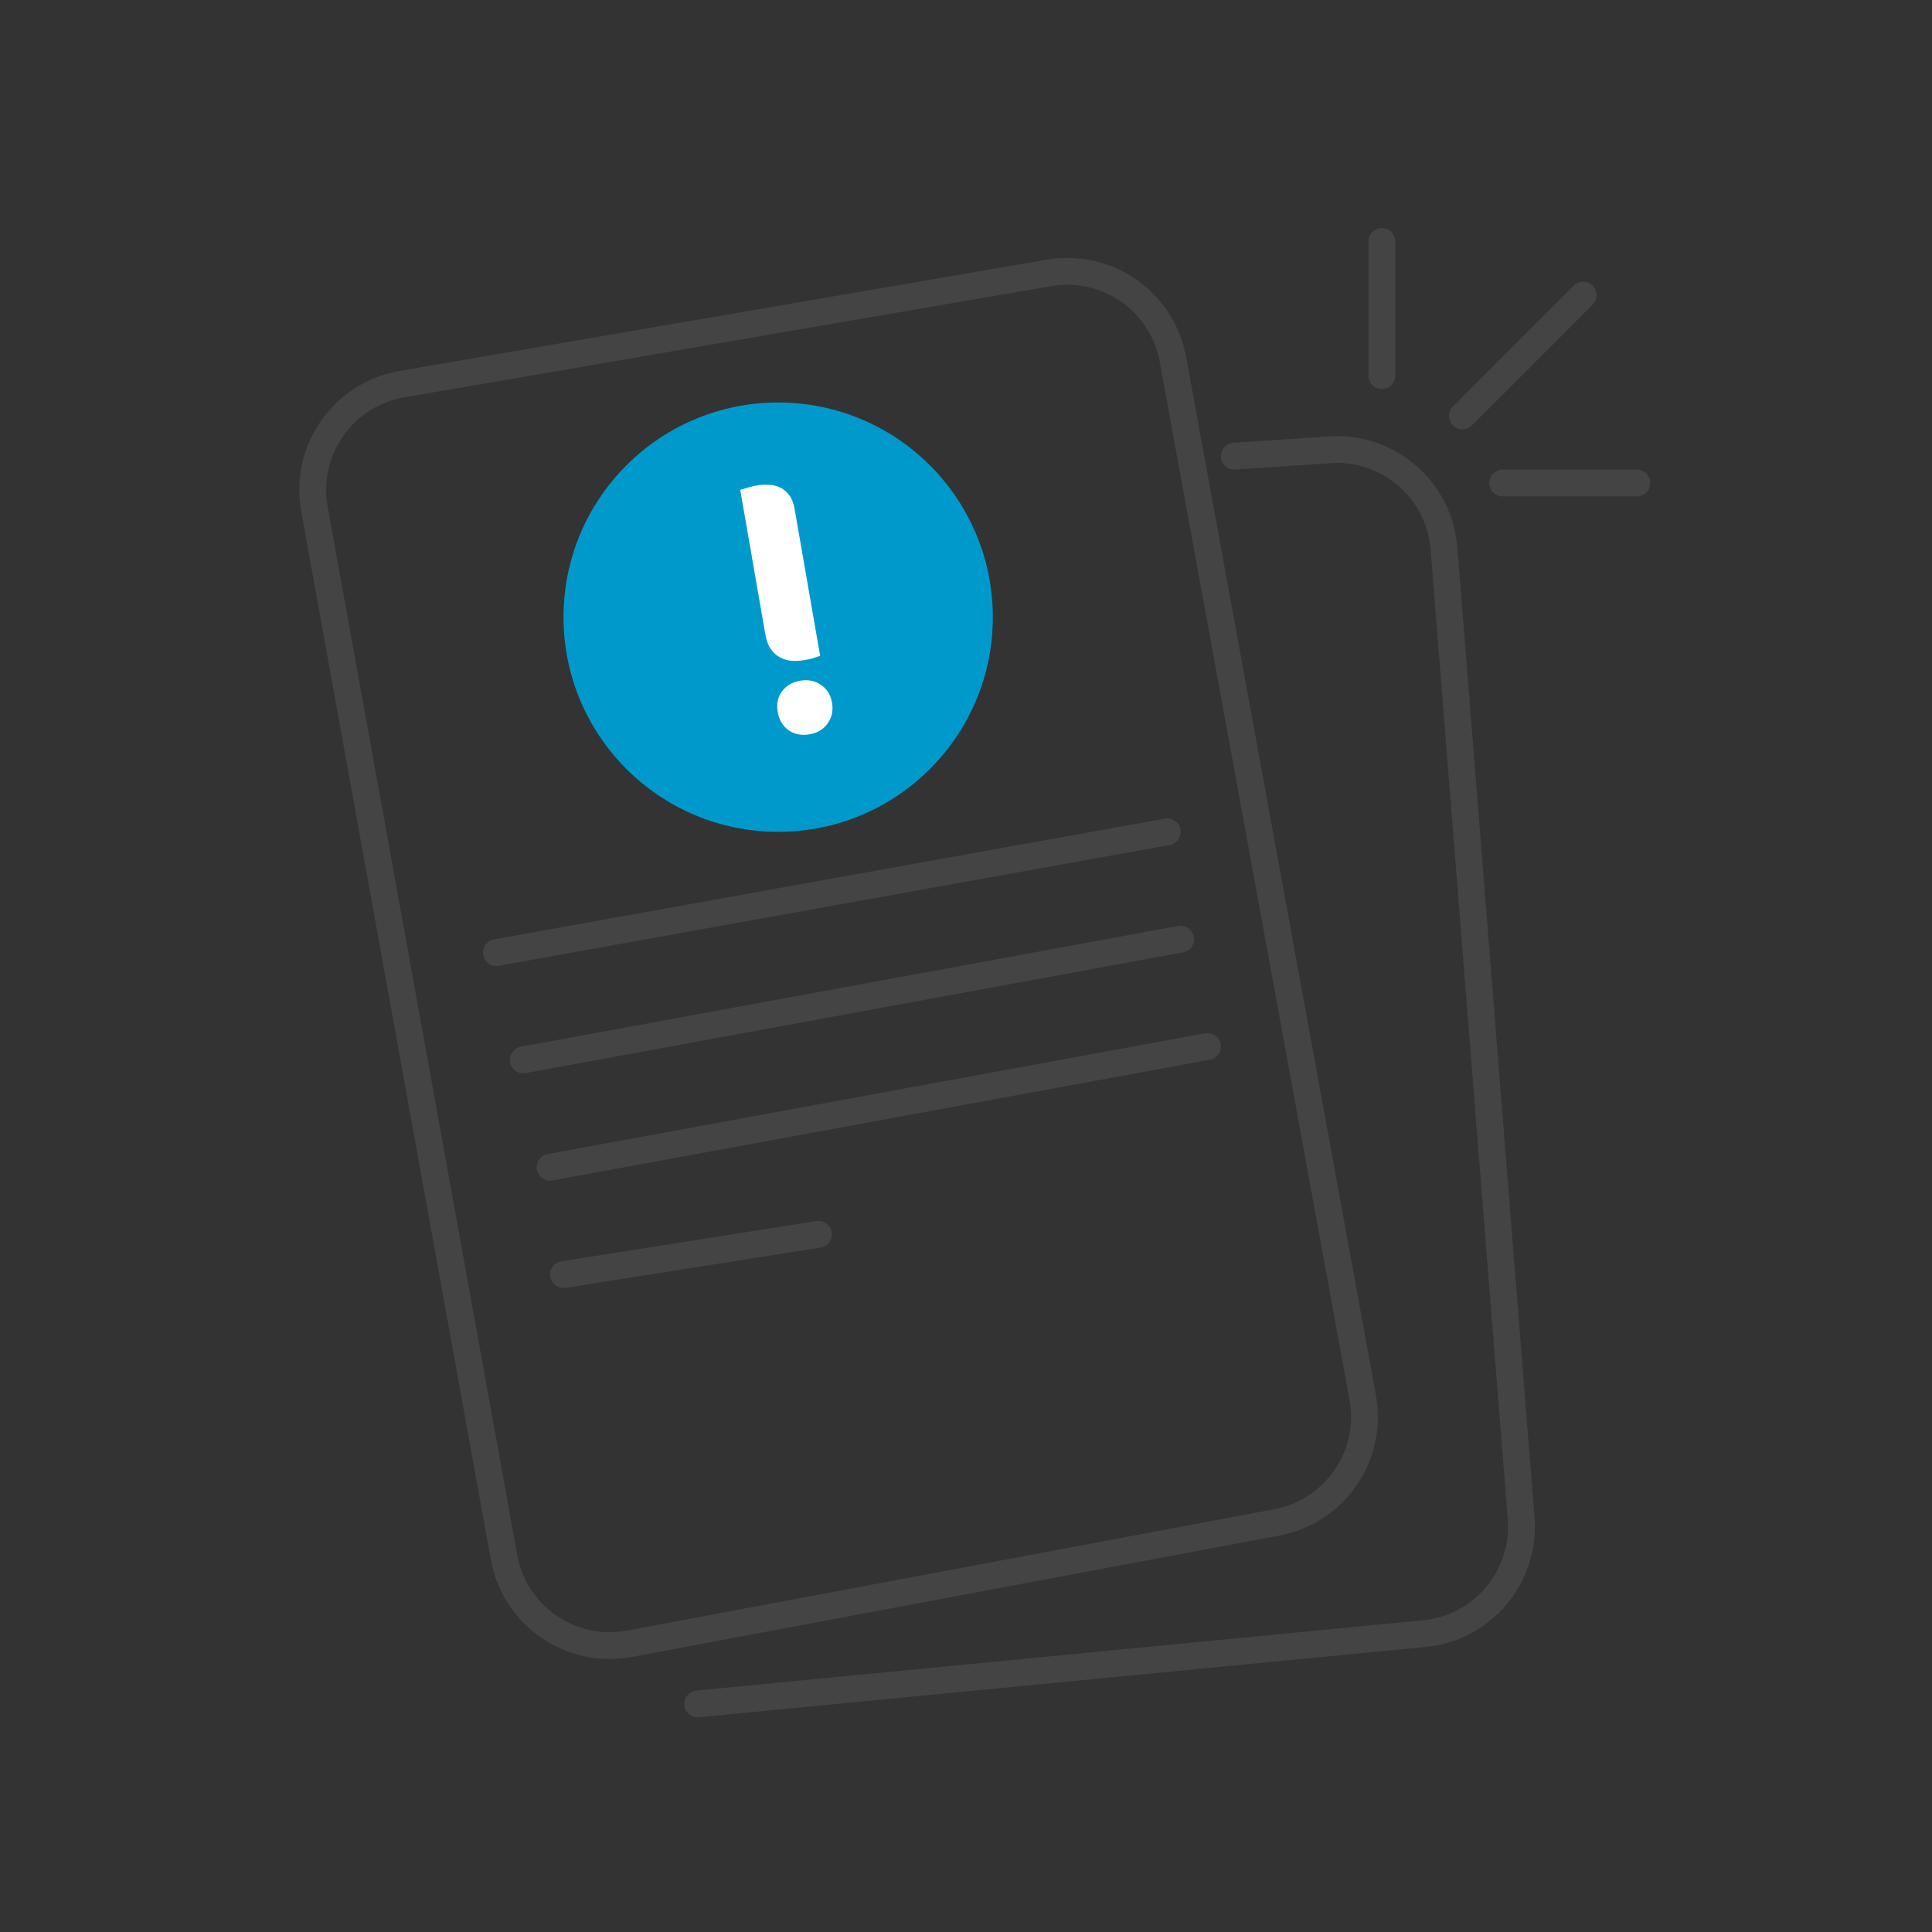 <svg width="72" height="72" viewBox="0 0 72 72" fill="none" xmlns="http://www.w3.org/2000/svg">
<rect x="0" y="0" width="72" height="72" fill="#333333" stroke="none"/>
<path d="M39.099 10.17L14.977 14.316C12.786 14.693 11.322 16.783 11.718 18.971L18.784 58.038C19.178 60.222 21.276 61.667 23.457 61.258L47.586 56.734C49.751 56.328 51.18 54.249 50.784 52.083L43.712 13.393C43.317 11.236 41.26 9.799 39.099 10.17Z" stroke="#444444"/>
<path d="M18.5 35.5L43.5 31M19.5 39.5L44 35M20.5 43.5L45 39M21 47.5L30.5 46M46 17L49.56 16.763C51.744 16.617 53.64 18.254 53.813 20.437L56.688 56.58C56.861 58.756 55.258 60.669 53.086 60.879L26 63.5M51.5 14V9" stroke="#444444" stroke-linecap="round"/>
<path d="M56 18H61" stroke="#444444" stroke-linecap="round"/>
<path d="M54.5 15.5L59 11" stroke="#444444" stroke-linecap="round"/>
<circle cx="29" cy="23" r="8" fill="#0099CC"/>
<path d="M31.007 26.184C31.057 26.474 31.004 26.73 30.847 26.953C30.699 27.175 30.471 27.313 30.163 27.366C29.864 27.418 29.603 27.365 29.379 27.208C29.165 27.049 29.033 26.825 28.983 26.535C28.932 26.245 28.982 25.994 29.131 25.782C29.289 25.558 29.517 25.421 29.816 25.369C30.115 25.317 30.376 25.369 30.599 25.527C30.821 25.675 30.957 25.894 31.007 26.184ZM30.564 24.441C30.406 24.496 30.282 24.537 30.193 24.561C30.103 24.577 30.021 24.591 29.949 24.604C29.804 24.629 29.656 24.636 29.505 24.625C29.353 24.614 29.211 24.573 29.077 24.503C28.944 24.433 28.828 24.332 28.731 24.2C28.631 24.058 28.562 23.874 28.523 23.648L27.586 18.254C27.728 18.21 27.848 18.176 27.946 18.149C28.044 18.123 28.129 18.103 28.201 18.091C28.346 18.066 28.494 18.058 28.646 18.07C28.795 18.072 28.936 18.103 29.068 18.164C29.2 18.225 29.315 18.322 29.412 18.454C29.508 18.578 29.576 18.752 29.615 18.979L30.564 24.441Z" fill="white"/>
</svg>
